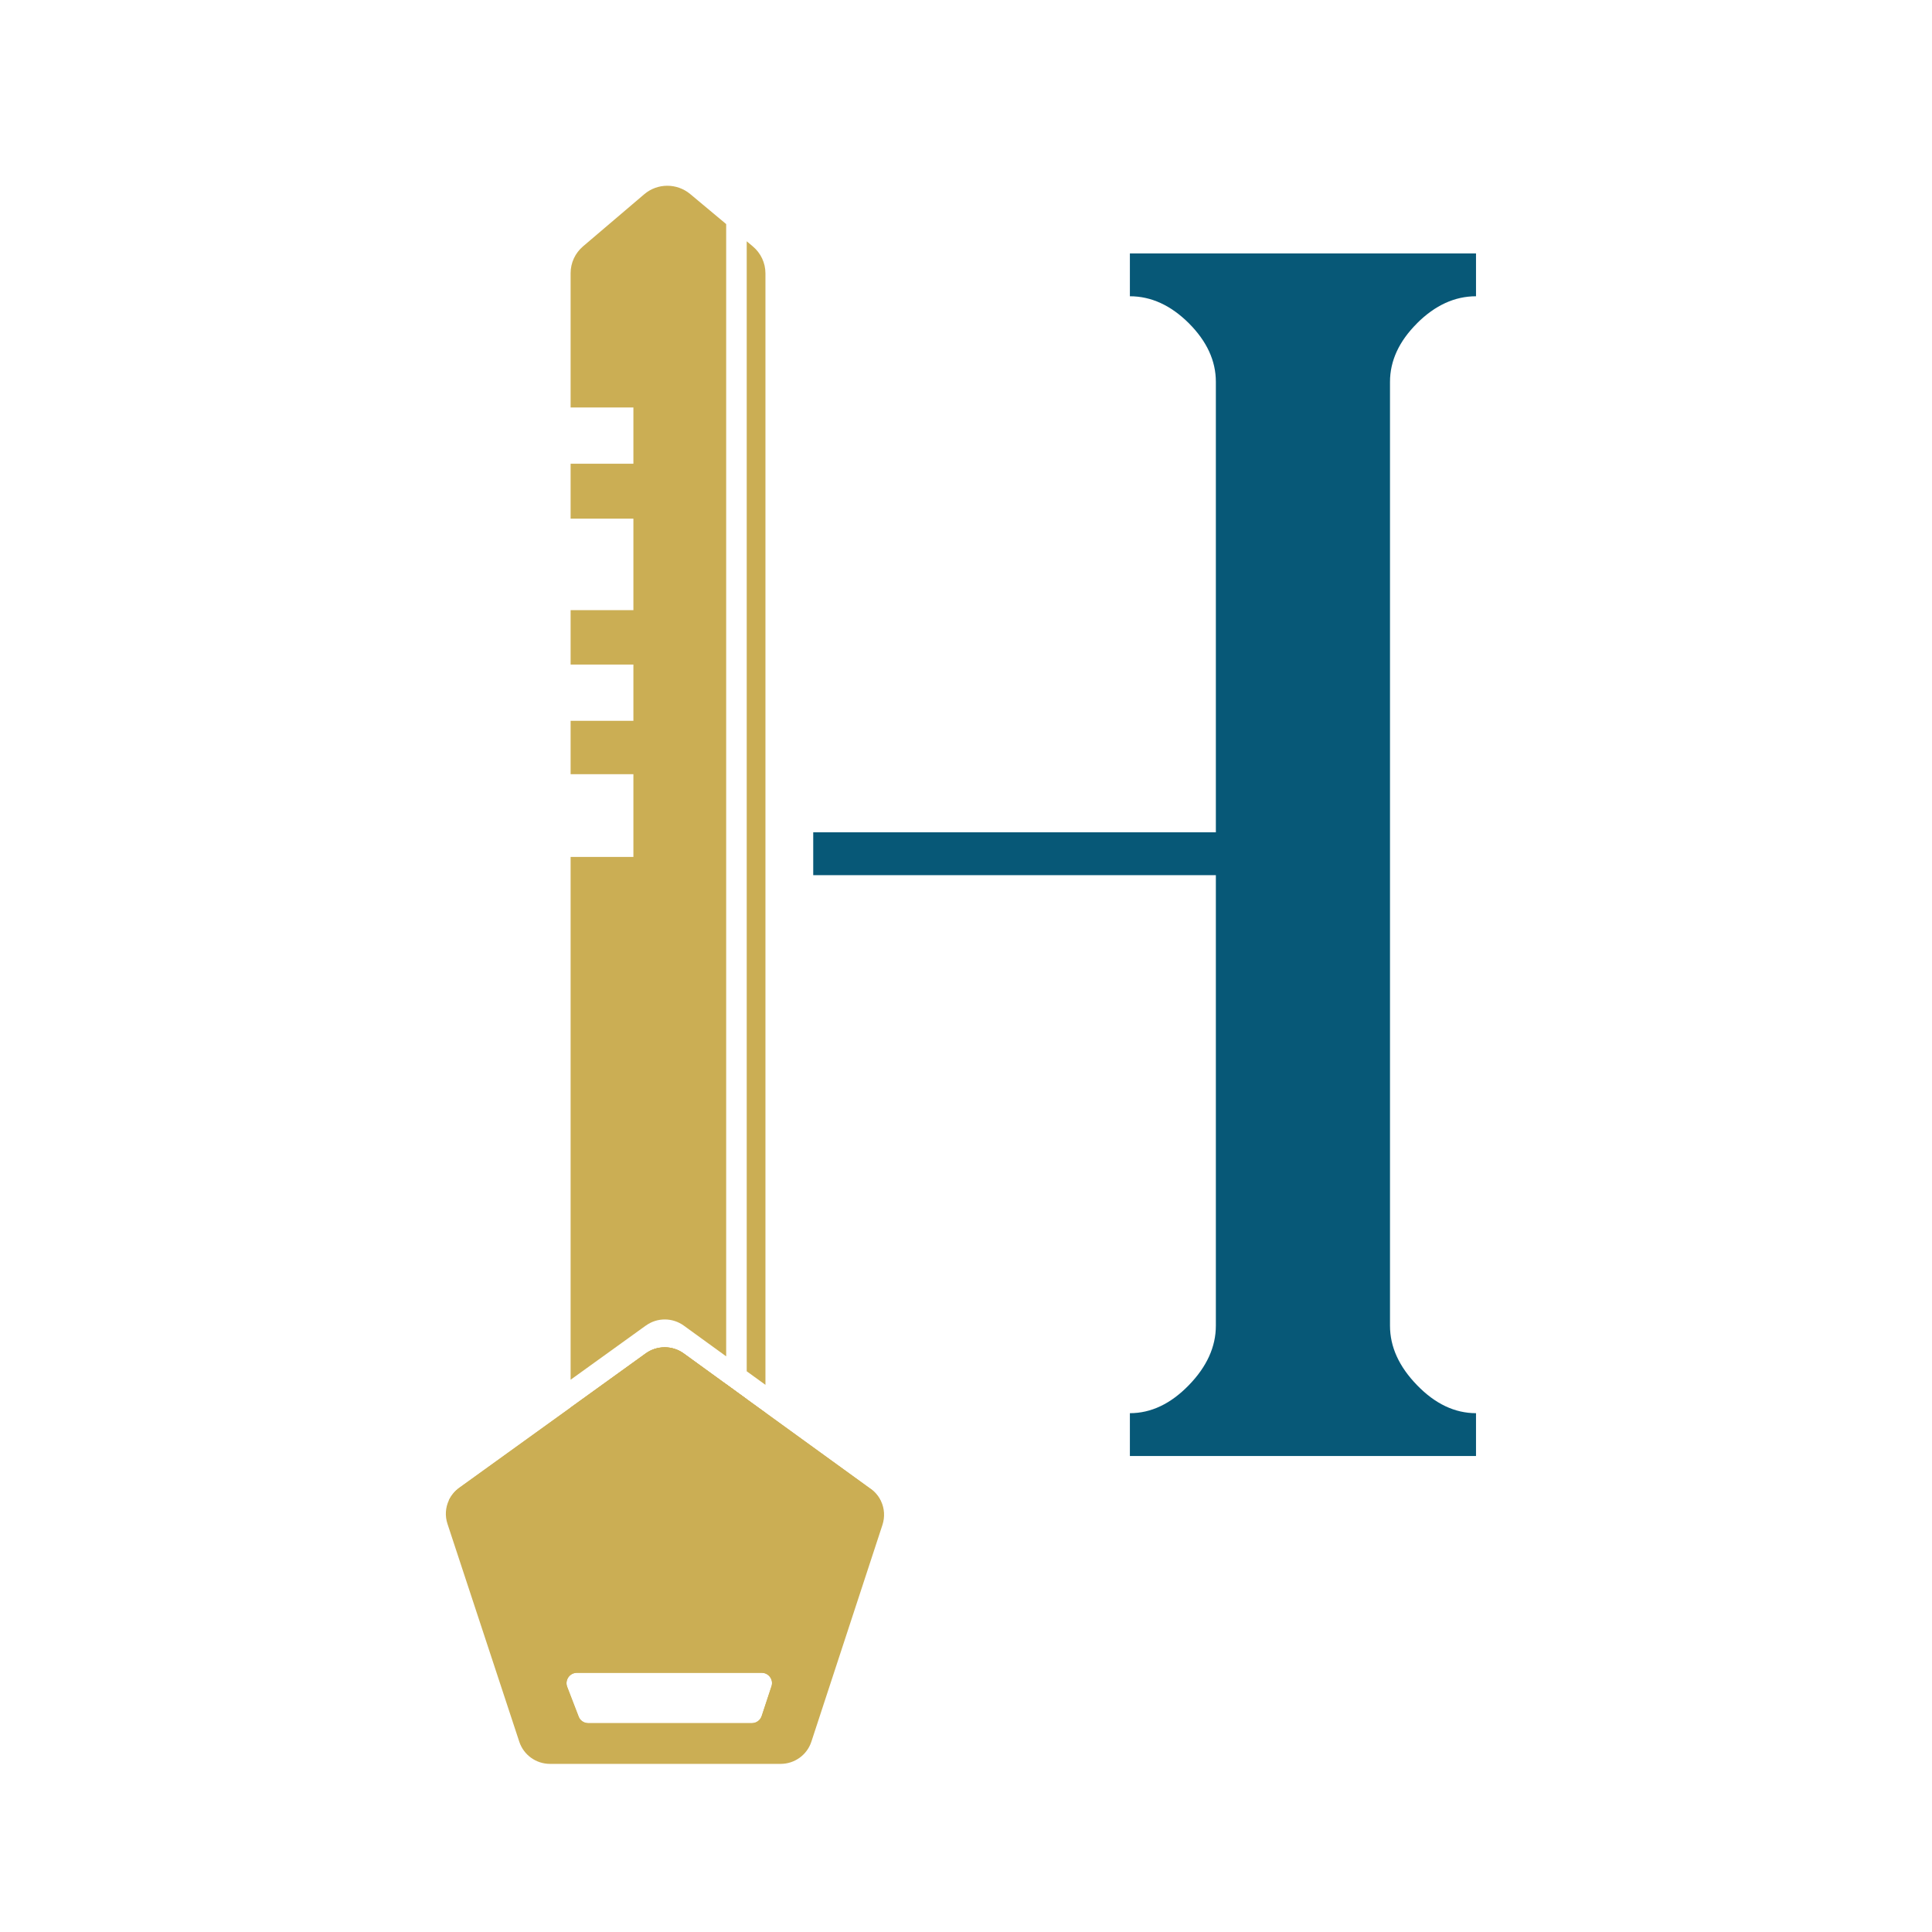 <svg xmlns="http://www.w3.org/2000/svg" width="52" height="52" viewBox="0 0 52 52" fill="none"><path d="M38.141 8.699C38.627 8.216 39.156 7.974 39.727 7.974V6.821H30.411V7.974C30.982 7.974 31.511 8.216 31.997 8.699C32.482 9.184 32.725 9.711 32.725 10.277V22.402H21.888V23.555H32.725V35.681C32.725 36.249 32.482 36.784 31.997 37.283C31.509 37.785 30.98 38.036 30.411 38.036V39.188H39.727V38.036C39.156 38.036 38.627 37.785 38.141 37.283C37.654 36.782 37.412 36.249 37.412 35.681V10.279C37.412 9.711 37.656 9.184 38.141 8.701V8.699Z" fill="#075877"></path><path d="M17.381 35.679L15.358 37.136V23.064H17.048V20.837H15.358V19.401H17.048V17.887H15.358V16.422H17.048V13.959H15.358V12.481H17.048V10.967H15.358V7.352C15.358 7.074 15.481 6.811 15.692 6.631L17.341 5.227C17.695 4.926 18.216 4.924 18.575 5.221L19.545 6.031V36.506L18.404 35.679C18.1 35.459 17.687 35.457 17.383 35.679H17.381Z" fill="#CBAE54"></path><path d="M20.601 38.022V40.569C20.601 40.932 20.397 41.245 20.097 41.407C20.089 41.413 20.079 41.417 20.07 41.421C19.943 41.484 19.799 41.519 19.649 41.519H16.311C15.784 41.519 15.356 41.094 15.356 40.569V37.885L17.379 36.427C17.683 36.208 18.096 36.208 18.4 36.427L19.541 37.254L20.095 37.657L20.599 38.022H20.601Z" fill="#CBAE54"></path><path d="M20.602 7.358V37.273L20.098 36.908V6.494L20.26 6.63C20.477 6.811 20.602 7.076 20.602 7.358Z" fill="#CBAE54"></path><path d="M20.098 37.657V41.422H19.544V37.255L20.098 37.657Z" fill="#CBAE54"></path><path d="M23.434 40.074L20.602 38.022L20.097 37.657L19.543 37.254L18.402 36.427C18.098 36.208 17.685 36.208 17.381 36.427L15.359 37.885L12.361 40.045C12.238 40.134 12.145 40.25 12.082 40.381L13.976 46.132C14.092 46.486 14.425 46.727 14.802 46.727H21.01C21.387 46.727 21.72 46.486 21.837 46.129L23.713 40.408C23.653 40.277 23.559 40.161 23.436 40.072L23.434 40.074ZM20.766 45.389L20.502 46.19C20.464 46.304 20.358 46.38 20.237 46.38H15.836C15.719 46.38 15.615 46.31 15.575 46.202L15.267 45.402C15.198 45.219 15.334 45.025 15.529 45.025H20.502C20.691 45.025 20.826 45.209 20.766 45.389Z" fill="#CBAE54"></path><path d="M23.711 40.41C23.65 40.279 23.557 40.163 23.434 40.074L20.601 38.022L20.097 37.657L19.543 37.254L18.401 36.427C18.097 36.208 17.685 36.208 17.381 36.427L15.358 37.885L12.361 40.045C12.238 40.134 12.144 40.25 12.081 40.381C11.99 40.576 11.973 40.801 12.044 41.015L13.977 46.88C14.094 47.234 14.427 47.475 14.804 47.475H21.011C21.388 47.475 21.721 47.234 21.838 46.878L23.752 41.04C23.821 40.826 23.805 40.6 23.715 40.408L23.711 40.41ZM15.527 45.022H20.499C20.688 45.022 20.824 45.207 20.763 45.387L20.499 46.188C20.461 46.301 20.355 46.378 20.234 46.378H15.833C15.716 46.378 15.612 46.308 15.572 46.2L15.264 45.4C15.195 45.217 15.331 45.022 15.527 45.022Z" fill="#CBAE54"></path></svg>